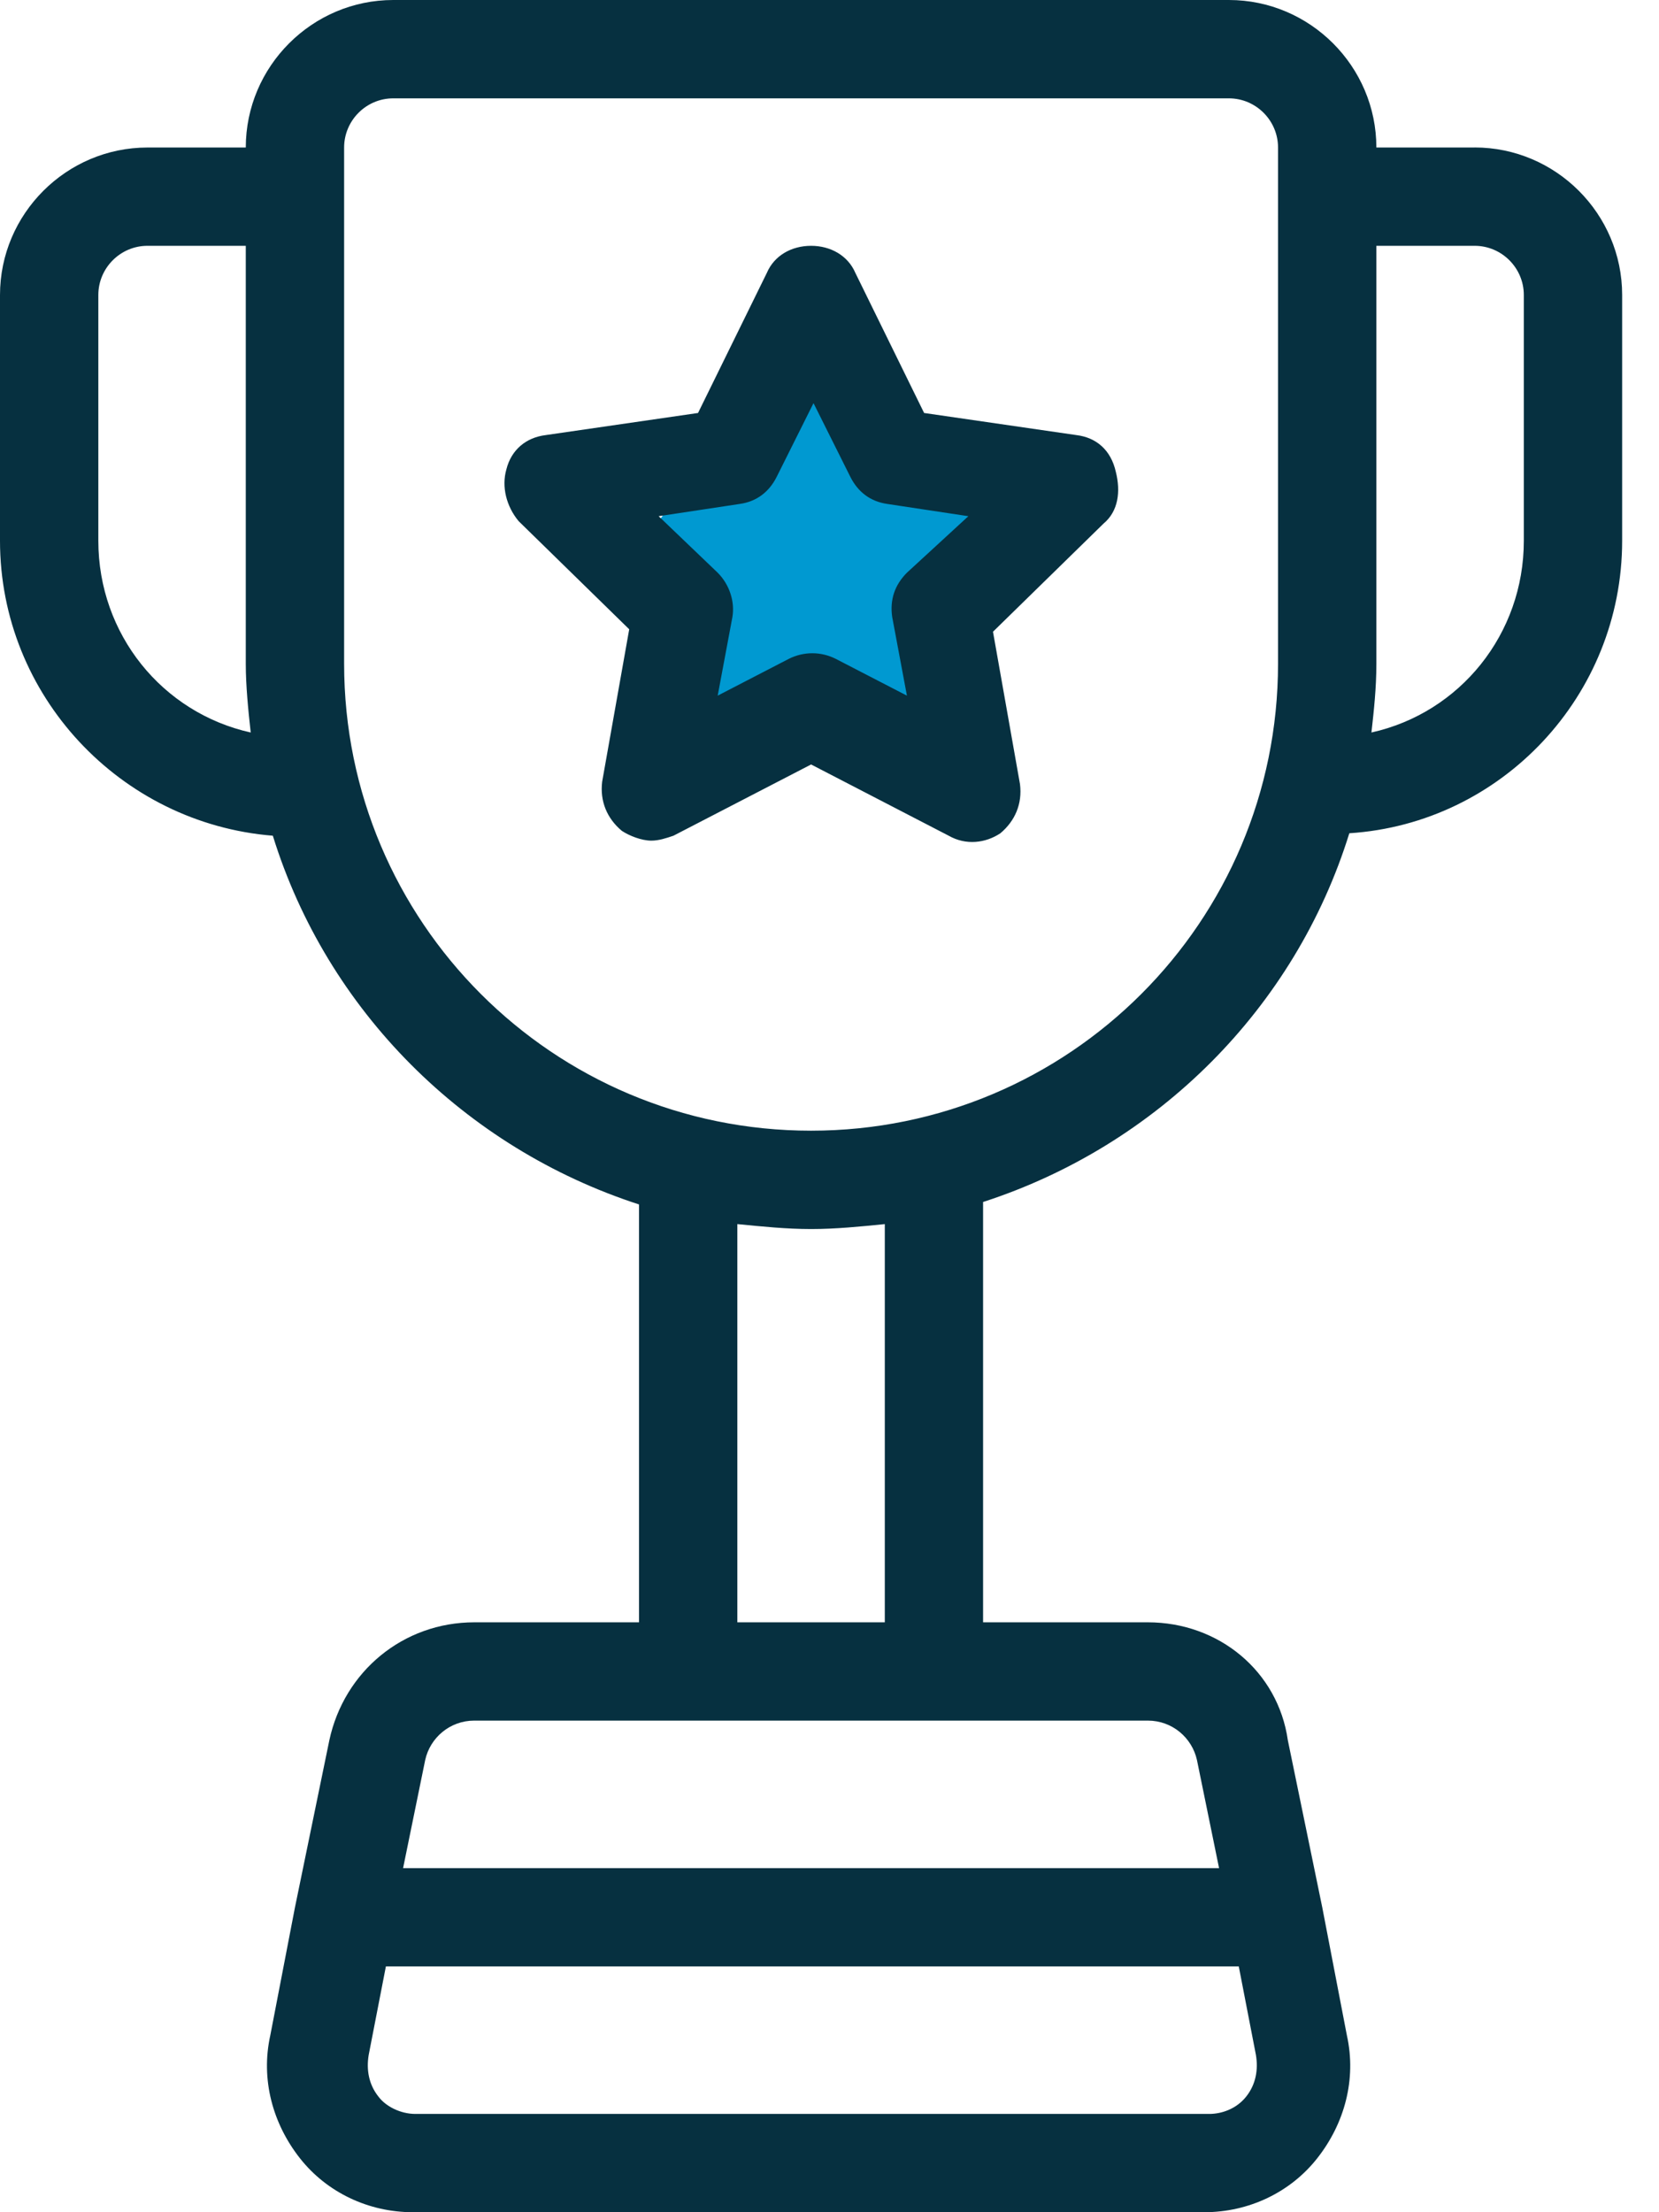 <svg width="33" height="44" viewBox="0 0 33 44" fill="none" xmlns="http://www.w3.org/2000/svg">
<path d="M14.5 8.5L17 7.5L19.5 10.5L18 14H14L13 10.5L14.5 8.5Z" fill="#0099D1"/>
<path d="M29.334 2.934H27.378C27.378 1.32 26.058 0 24.445 0H7.822C6.209 0 4.889 1.32 4.889 2.934H2.934C1.32 2.934 0 4.254 0 5.867V10.756C0 13.836 2.396 16.378 5.427 16.622C6.502 20.094 9.24 22.831 12.711 23.956V32.267H9.436C8.018 32.267 6.845 33.245 6.551 34.613L5.867 37.938L5.377 40.48C5.182 41.36 5.426 42.24 5.964 42.924C6.502 43.609 7.333 44 8.213 44H23.955C24.835 44 25.667 43.609 26.204 42.924C26.742 42.24 26.987 41.36 26.791 40.48L26.302 37.938L25.617 34.613C25.422 33.245 24.249 32.267 22.831 32.267H19.555V23.907C23.027 22.782 25.764 20.045 26.84 16.573C29.871 16.378 32.267 13.836 32.267 10.755V5.867C32.267 4.253 30.947 2.933 29.333 2.933L29.334 2.934ZM1.956 10.756V5.867C1.956 5.329 2.396 4.889 2.933 4.889H4.889V13.2C4.889 13.64 4.938 14.129 4.987 14.569C3.227 14.178 1.956 12.614 1.956 10.756H1.956ZM24.982 40.871C25.031 41.164 24.982 41.458 24.787 41.702C24.592 41.947 24.298 42.045 24.054 42.045H8.263C7.969 42.045 7.676 41.898 7.529 41.702C7.334 41.458 7.285 41.164 7.334 40.871L7.676 39.111H24.641L24.982 40.871ZM22.831 34.222C23.32 34.222 23.711 34.565 23.809 35.005L24.249 37.156H8.018L8.458 35.005C8.555 34.565 8.947 34.222 9.435 34.222H22.831ZM14.667 32.267V24.347C15.156 24.395 15.644 24.445 16.134 24.445C16.623 24.445 17.111 24.396 17.6 24.347V32.267H14.667ZM25.422 13.2C25.422 18.334 21.267 22.489 16.133 22.489C11 22.489 6.845 18.333 6.845 13.2V2.934C6.845 2.396 7.284 1.956 7.822 1.956H24.444C24.982 1.956 25.422 2.396 25.422 2.934L25.422 13.2ZM30.311 10.756C30.311 12.614 29.04 14.178 27.28 14.569C27.329 14.129 27.378 13.689 27.378 13.2V4.889H29.333C29.871 4.889 30.311 5.329 30.311 5.867L30.311 10.756ZM21.413 8.654L18.382 8.214L17.014 5.427C16.867 5.085 16.524 4.889 16.134 4.889C15.742 4.889 15.4 5.085 15.254 5.427L13.885 8.214L10.854 8.654C10.463 8.702 10.169 8.947 10.072 9.338C9.974 9.681 10.072 10.071 10.316 10.365L12.516 12.516L11.978 15.547C11.93 15.938 12.076 16.28 12.369 16.525C12.516 16.623 12.761 16.72 12.956 16.72C13.103 16.72 13.249 16.672 13.396 16.622L16.134 15.205L18.871 16.622C19.214 16.818 19.605 16.769 19.898 16.574C20.191 16.329 20.338 15.987 20.289 15.596L19.752 12.565L21.951 10.414C22.245 10.169 22.294 9.778 22.196 9.387C22.098 8.947 21.804 8.702 21.413 8.654L21.413 8.654ZM18.04 11.391C17.796 11.636 17.698 11.929 17.747 12.271L18.04 13.836L16.622 13.103C16.329 12.956 15.987 12.956 15.693 13.103L14.276 13.836L14.569 12.271C14.618 11.978 14.52 11.636 14.276 11.391L13.102 10.267L14.716 10.023C15.058 9.974 15.302 9.778 15.449 9.485L16.182 8.018L16.915 9.485C17.062 9.778 17.306 9.974 17.648 10.023L19.262 10.267L18.04 11.391Z" fill="#063040"/>
</svg>
